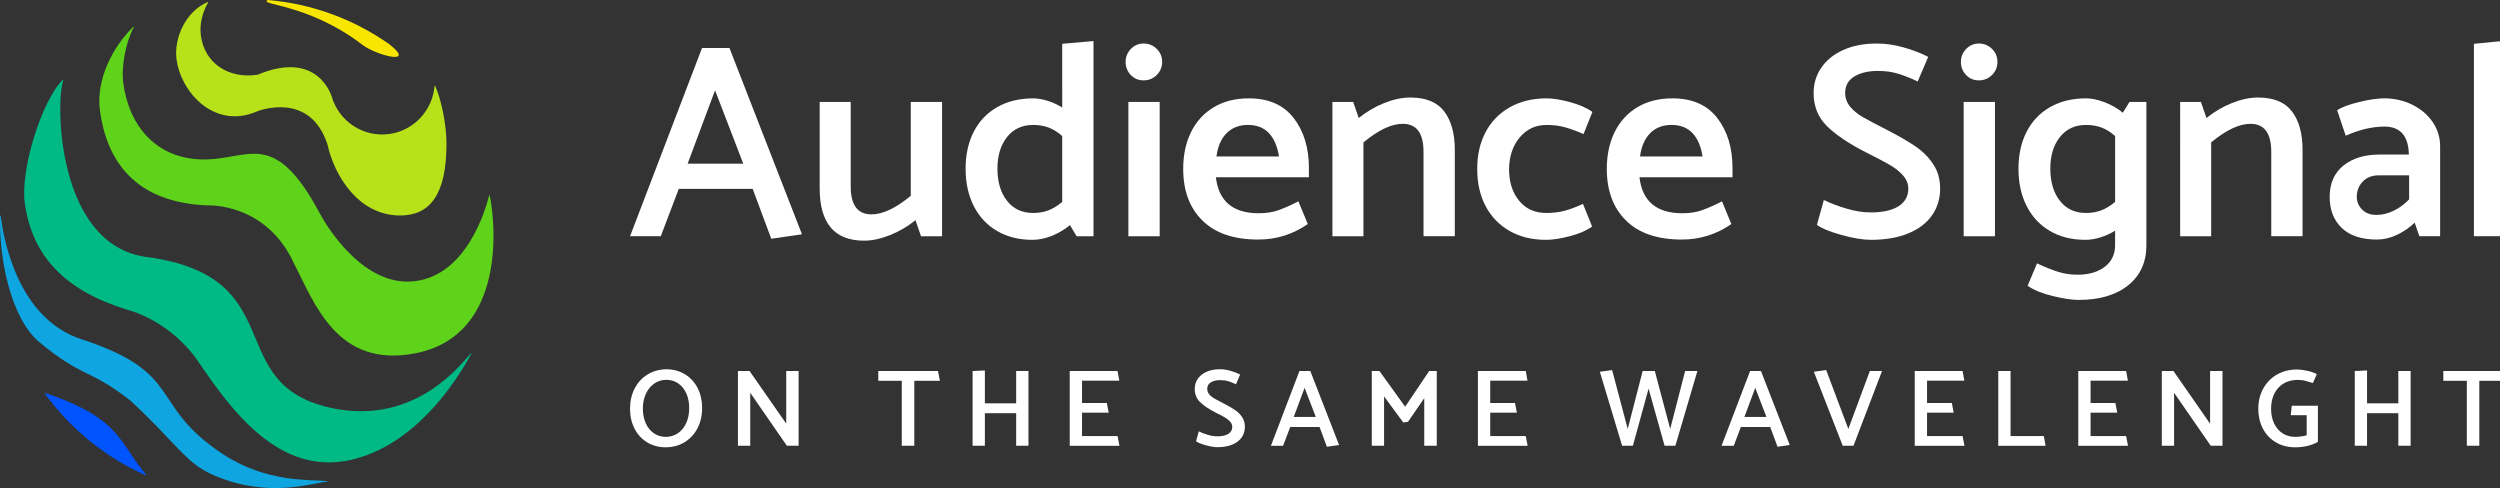 <?xml version="1.0" encoding="utf-8"?>
<!-- Generator: Adobe Illustrator 15.1.0, SVG Export Plug-In  -->
<!DOCTYPE svg PUBLIC "-//W3C//DTD SVG 1.1//EN" "http://www.w3.org/Graphics/SVG/1.1/DTD/svg11.dtd">
<svg version="1.1"
	 xmlns="http://www.w3.org/2000/svg" xmlns:xlink="http://www.w3.org/1999/xlink" xmlns:a="http://ns.adobe.com/AdobeSVGViewerExtensions/3.0/"
	 x="0px" y="0px" width="251px" height="49px" viewBox="0 0 251 49" enable-background="new 0 0 251 49" xml:space="preserve">
<rect x="0" y="0" width="251" height="49" fill="#333333" stroke="none"/>
<defs>
</defs>
<g>
	<defs>
		<rect id="SVGID_1_" width="251.493" height="49.002"/>
	</defs>
	<clipPath id="SVGID_2_">
		<use xlink:href="#SVGID_1_"  overflow="visible"/>
	</clipPath>
	<path clip-path="url(#SVGID_2_)" fill="#FFFFFF" d="M63.256,41.037c0-0.752,0.153-1.425,0.457-2.021
		c0.305-0.597,0.732-1.065,1.283-1.406c0.551-0.343,1.176-0.522,1.874-0.537c0.718,0,1.355,0.169,1.906,0.508
		c0.551,0.338,0.974,0.802,1.273,1.391c0.298,0.589,0.446,1.253,0.446,1.986c0,0.759-0.155,1.436-0.462,2.031
		c-0.309,0.597-0.74,1.063-1.29,1.402c-0.551,0.339-1.18,0.511-1.884,0.518c-0.712,0-1.343-0.166-1.891-0.501
		c-0.546-0.336-0.969-0.796-1.267-1.386C63.404,42.435,63.256,41.771,63.256,41.037 M66.892,38.134c-0.434,0-0.83,0.121-1.19,0.364
		c-0.361,0.242-0.643,0.585-0.848,1.026c-0.207,0.44-0.31,0.941-0.31,1.501c0,0.545,0.095,1.031,0.286,1.462
		c0.193,0.431,0.462,0.768,0.811,1.009c0.349,0.244,0.751,0.365,1.207,0.365c0.44,0,0.839-0.117,1.194-0.353
		c0.357-0.235,0.639-0.572,0.844-1.011c0.205-0.437,0.308-0.951,0.308-1.54c0-0.544-0.095-1.029-0.285-1.457
		c-0.192-0.426-0.462-0.761-0.81-1.003C67.749,38.255,67.347,38.134,66.892,38.134"/>
	<polygon clip-path="url(#SVGID_2_)" fill="#FFFFFF" points="75.323,39.435 75.323,44.755 74.089,44.755 74.089,37.25 75.257,37.25 
		78.937,42.537 78.937,37.25 80.182,37.25 80.182,44.755 79.003,44.755 	"/>
	<polygon clip-path="url(#SVGID_2_)" fill="#FFFFFF" points="88.182,37.25 94.175,37.25 94.364,38.232 91.795,38.232 91.795,44.755 
		90.539,44.755 90.539,38.232 88.182,38.232 	"/>
	<polygon clip-path="url(#SVGID_2_)" fill="#FFFFFF" points="103.257,37.25 103.257,44.755 102.023,44.755 102.023,41.488 
		98.882,41.488 98.882,44.755 97.648,44.755 97.648,37.25 98.882,37.195 98.882,40.496 102.023,40.496 102.023,37.25 	"/>
	<polygon clip-path="url(#SVGID_2_)" fill="#FFFFFF" points="112.204,43.783 112.392,44.756 107.4,44.756 107.4,37.251 
		112.204,37.251 112.381,38.222 108.635,38.222 108.635,40.463 111.126,40.463 111.312,41.433 108.635,41.433 108.635,43.783 	"/>
	<path clip-path="url(#SVGID_2_)" fill="#FFFFFF" d="M122.232,44.898c-0.316,0-0.706-0.064-1.169-0.192
		c-0.462-0.129-0.789-0.264-0.98-0.402l0.276-0.994c0.248,0.125,0.547,0.238,0.892,0.342c0.344,0.104,0.668,0.155,0.969,0.155
		c0.486,0,0.856-0.083,1.114-0.248c0.256-0.166,0.386-0.4,0.386-0.701c0-0.191-0.071-0.365-0.21-0.523
		c-0.14-0.159-0.318-0.301-0.534-0.425c-0.218-0.126-0.531-0.292-0.943-0.497c-0.691-0.354-1.21-0.704-1.559-1.056
		c-0.349-0.349-0.523-0.784-0.523-1.307c0-0.377,0.099-0.712,0.302-1.011c0.202-0.298,0.494-0.534,0.871-0.705
		c0.379-0.173,0.825-0.262,1.339-0.262c0.345,0,0.696,0.051,1.052,0.15c0.358,0.1,0.689,0.228,0.997,0.381l-0.418,0.982
		c-0.279-0.133-0.539-0.236-0.777-0.311c-0.238-0.071-0.509-0.109-0.81-0.109c-0.381,0-0.694,0.074-0.937,0.222
		c-0.241,0.147-0.363,0.364-0.363,0.65c0,0.207,0.064,0.388,0.193,0.547c0.128,0.159,0.297,0.297,0.507,0.42
		c0.209,0.121,0.538,0.296,0.986,0.523c0.469,0.242,0.847,0.462,1.129,0.656c0.283,0.195,0.514,0.432,0.695,0.707
		c0.18,0.275,0.27,0.597,0.27,0.966c0,0.397-0.107,0.749-0.319,1.06c-0.215,0.308-0.529,0.55-0.944,0.722
		C123.309,44.813,122.812,44.898,122.232,44.898"/>
	<path clip-path="url(#SVGID_2_)" fill="#FFFFFF" d="M127.6,44.755l2.864-7.505h1.091l2.888,7.428l-1.224,0.178l-0.737-1.987h-2.943
		l-0.716,1.887H127.6z M129.891,41.863h2.215l-1.124-2.924L129.891,41.863z"/>
	<polygon clip-path="url(#SVGID_2_)" fill="#FFFFFF" points="142.994,39.976 141.363,42.35 140.89,42.416 138.961,39.799 
		138.961,44.755 137.727,44.755 137.727,37.25 138.498,37.25 141.076,40.837 143.49,37.25 144.251,37.25 144.251,44.755 
		142.994,44.755 	"/>
	<polygon clip-path="url(#SVGID_2_)" fill="#FFFFFF" points="153.187,43.783 153.374,44.756 148.382,44.756 148.382,37.251 
		153.187,37.251 153.363,38.222 149.617,38.222 149.617,40.463 152.107,40.463 152.294,41.433 149.617,41.433 149.617,43.783 	"/>
	<polygon clip-path="url(#SVGID_2_)" fill="#FFFFFF" points="167.125,44.755 165.518,39.017 163.941,44.755 162.861,44.755 
		160.624,37.327 161.857,37.15 163.423,43.066 164.923,37.25 166.145,37.25 167.688,43.066 169.187,37.25 170.42,37.25 
		168.206,44.755 	"/>
	<path clip-path="url(#SVGID_2_)" fill="#FFFFFF" d="M172.845,44.755l2.864-7.505h1.092l2.888,7.428l-1.224,0.178l-0.738-1.987
		h-2.942l-0.716,1.887H172.845z M175.137,41.863h2.215l-1.124-2.924L175.137,41.863z"/>
	<polygon clip-path="url(#SVGID_2_)" fill="#FFFFFF" points="182.112,37.327 183.346,37.15 185.574,43.066 187.732,37.25 
		188.956,37.25 186.091,44.755 185.01,44.755 	"/>
	<polygon clip-path="url(#SVGID_2_)" fill="#FFFFFF" points="197.044,43.783 197.231,44.756 192.239,44.756 192.239,37.251 
		197.044,37.251 197.221,38.222 193.475,38.222 193.475,40.463 195.966,40.463 196.151,41.433 193.475,41.433 193.475,43.783 	"/>
	<polygon clip-path="url(#SVGID_2_)" fill="#FFFFFF" points="201.86,43.783 205.199,43.783 205.375,44.756 200.626,44.756 
		200.626,37.251 201.86,37.251 	"/>
	<polygon clip-path="url(#SVGID_2_)" fill="#FFFFFF" points="213.464,43.783 213.651,44.756 208.659,44.756 208.659,37.251 
		213.464,37.251 213.64,38.222 209.894,38.222 209.894,40.463 212.385,40.463 212.57,41.433 209.894,41.433 209.894,43.783 	"/>
	<polygon clip-path="url(#SVGID_2_)" fill="#FFFFFF" points="218.279,39.435 218.279,44.755 217.045,44.755 217.045,37.25 
		218.213,37.25 221.893,42.537 221.893,37.25 223.138,37.25 223.138,44.755 221.959,44.755 	"/>
	<path clip-path="url(#SVGID_2_)" fill="#FFFFFF" d="M231.592,41.687h-1.599l0.099-0.949h2.624v3.631
		c-0.279,0.163-0.62,0.294-1.021,0.394c-0.399,0.098-0.81,0.147-1.228,0.147c-0.757,0-1.418-0.169-1.983-0.508
		c-0.566-0.338-0.999-0.8-1.301-1.39s-0.451-1.243-0.451-1.965c0-0.758,0.166-1.438,0.501-2.042
		c0.333-0.604,0.796-1.071,1.387-1.407c0.593-0.334,1.256-0.501,1.991-0.501c0.271,0,0.604,0.04,0.997,0.12
		c0.393,0.082,0.724,0.195,0.997,0.344l-0.386,0.893c-0.398-0.124-0.687-0.207-0.864-0.248c-0.182-0.041-0.422-0.061-0.723-0.061
		c-0.479,0-0.915,0.109-1.313,0.331c-0.396,0.221-0.711,0.55-0.947,0.987c-0.234,0.438-0.353,0.962-0.353,1.574
		c0,0.566,0.102,1.063,0.309,1.489c0.205,0.426,0.491,0.756,0.854,0.987c0.364,0.232,0.78,0.347,1.251,0.347
		c0.389,0,0.774-0.051,1.157-0.153V41.687z"/>
	<polygon clip-path="url(#SVGID_2_)" fill="#FFFFFF" points="242.027,37.25 242.027,44.755 240.793,44.755 240.793,41.488 
		237.652,41.488 237.652,44.755 236.418,44.755 236.418,37.25 237.652,37.195 237.652,40.496 240.793,40.496 240.793,37.25 	"/>
	<polygon clip-path="url(#SVGID_2_)" fill="#FFFFFF" points="245.311,37.25 251.305,37.25 251.493,38.232 248.924,38.232 
		248.924,44.755 247.668,44.755 247.668,38.232 245.311,38.232 	"/>
	<path clip-path="url(#SVGID_2_)" fill="#FFFFFF" d="M63.257,23.717l7.226-18.901h2.752l7.283,18.706l-3.085,0.446l-1.864-5.005
		h-7.42l-1.807,4.754H63.257z M69.037,16.435h5.588l-2.834-7.366L69.037,16.435z"/>
	<path clip-path="url(#SVGID_2_)" fill="#FFFFFF" d="M87.494,21.522c1.131,0,2.447-0.621,3.948-1.863v-9.423h3.142v13.482h-2.113
		l-0.557-1.613c-0.778,0.63-1.63,1.13-2.557,1.501c-0.926,0.372-1.798,0.556-2.612,0.556c-2.966,0-4.448-1.751-4.448-5.254v-8.672
		h3.114v8.478C85.411,20.587,86.105,21.522,87.494,21.522"/>
	<path clip-path="url(#SVGID_2_)" fill="#FFFFFF" d="M109.788,23.718h-1.696l-0.668-1.112c-0.574,0.464-1.19,0.825-1.847,1.085
		c-0.658,0.258-1.292,0.388-1.905,0.388c-1.372,0-2.562-0.296-3.572-0.89c-1.011-0.593-1.789-1.427-2.334-2.501
		c-0.547-1.074-0.82-2.326-0.82-3.753c0-1.408,0.273-2.645,0.82-3.711c0.545-1.066,1.334-1.89,2.361-2.474
		c1.03-0.583,2.23-0.875,3.601-0.875c0.427,0,0.898,0.079,1.418,0.236c0.518,0.157,1.019,0.385,1.5,0.682V4.399l3.142-0.279V23.718z
		 M103.728,21.383c0.557,0,1.065-0.087,1.529-0.264c0.463-0.175,0.927-0.46,1.389-0.848v-6.615c-0.444-0.39-0.898-0.672-1.361-0.849
		c-0.464-0.175-0.983-0.263-1.557-0.263c-1.111,0-1.988,0.408-2.627,1.222c-0.64,0.816-0.958,1.863-0.958,3.141
		c0,1.353,0.318,2.438,0.958,3.252C101.74,20.975,102.617,21.383,103.728,21.383"/>
	<path clip-path="url(#SVGID_2_)" fill="#FFFFFF" d="M116.681,6.205c0,0.519-0.179,0.959-0.541,1.32
		c-0.362,0.362-0.802,0.543-1.32,0.543c-0.52,0-0.951-0.181-1.294-0.543c-0.343-0.361-0.514-0.801-0.514-1.32
		c0-0.501,0.175-0.931,0.53-1.292c0.349-0.361,0.777-0.543,1.278-0.543c0.518,0,0.958,0.182,1.32,0.543
		C116.502,5.274,116.681,5.704,116.681,6.205 M116.432,23.718h-3.142V10.237h3.142V23.718z"/>
	<path clip-path="url(#SVGID_2_)" fill="#FFFFFF" d="M125.382,9.875c1.981,0,3.483,0.657,4.503,1.973
		c1.019,1.316,1.529,2.993,1.529,5.032v0.917h-9.34c0.279,2.409,1.714,3.613,4.308,3.613c0.724,0,1.368-0.097,1.933-0.292
		c0.565-0.195,1.245-0.495,2.043-0.904l0.944,2.281c-1.5,1.038-3.159,1.556-4.977,1.556c-2.443,0-4.312-0.634-5.599-1.904
		c-1.289-1.269-1.933-2.998-1.933-5.184c0-1.408,0.265-2.646,0.792-3.711c0.528-1.065,1.289-1.895,2.28-2.489
		C122.857,10.171,124.029,9.875,125.382,9.875 M125.299,12.543c-0.89,0-1.607,0.278-2.154,0.834
		c-0.548,0.556-0.886,1.334-1.015,2.335h6.281c-0.166-1.038-0.508-1.826-1.026-2.363C126.863,12.813,126.169,12.543,125.299,12.543"
		/>
	<path clip-path="url(#SVGID_2_)" fill="#FFFFFF" d="M140.837,12.432c-1.132,0-2.446,0.621-3.948,1.863v9.423h-3.114V10.236h2.085
		l0.558,1.612c0.777-0.63,1.63-1.13,2.557-1.502c0.926-0.37,1.797-0.555,2.612-0.555c1.575,0,2.716,0.467,3.42,1.404
		c0.704,0.935,1.056,2.218,1.056,3.849v8.673h-3.142v-8.478C142.92,13.369,142.226,12.432,140.837,12.432"/>
	<path clip-path="url(#SVGID_2_)" fill="#FFFFFF" d="M155.235,21.383c0.685,0,1.306-0.074,1.86-0.222
		c0.557-0.148,1.168-0.381,1.834-0.695l0.919,2.279c-0.574,0.408-1.324,0.732-2.253,0.973c-0.925,0.24-1.714,0.361-2.36,0.361
		c-1.408,0-2.633-0.296-3.671-0.89c-1.038-0.593-1.84-1.422-2.403-2.487c-0.566-1.066-0.848-2.312-0.848-3.738
		c0-1.409,0.281-2.646,0.848-3.711c0.563-1.066,1.376-1.895,2.432-2.489c1.057-0.592,2.288-0.889,3.698-0.889
		c0.629,0,1.406,0.124,2.335,0.375c0.925,0.251,1.676,0.579,2.251,0.987l-0.89,2.224c-0.724-0.316-1.357-0.547-1.904-0.695
		s-1.144-0.222-1.792-0.222c-1.113,0-2.016,0.417-2.711,1.251c-0.696,0.833-1.052,1.89-1.07,3.169c0,1.315,0.337,2.381,1.015,3.195
		C153.201,20.975,154.104,21.383,155.235,21.383"/>
	<path clip-path="url(#SVGID_2_)" fill="#FFFFFF" d="M167.911,9.875c1.981,0,3.483,0.657,4.503,1.973
		c1.019,1.316,1.529,2.993,1.529,5.032v0.917h-9.341c0.279,2.409,1.713,3.613,4.309,3.613c0.724,0,1.367-0.097,1.933-0.292
		c0.565-0.195,1.245-0.495,2.043-0.904l0.944,2.281c-1.5,1.038-3.159,1.556-4.977,1.556c-2.444,0-4.312-0.634-5.599-1.904
		c-1.289-1.269-1.933-2.998-1.933-5.184c0-1.408,0.264-2.646,0.792-3.711c0.527-1.065,1.288-1.895,2.278-2.489
		C165.386,10.171,166.558,9.875,167.911,9.875 M167.828,12.543c-0.892,0-1.608,0.278-2.155,0.834
		c-0.547,0.556-0.885,1.334-1.014,2.335h6.28c-0.166-1.038-0.508-1.826-1.026-2.363C169.393,12.813,168.698,12.543,167.828,12.543"
		/>
	<path clip-path="url(#SVGID_2_)" fill="#FFFFFF" d="M187.84,24.079c-0.796,0-1.778-0.162-2.946-0.486
		c-1.168-0.324-1.992-0.662-2.474-1.014l0.694-2.502c0.63,0.315,1.379,0.602,2.251,0.861c0.87,0.26,1.688,0.39,2.447,0.39
		c1.222,0,2.158-0.209,2.807-0.626c0.649-0.417,0.974-1.005,0.974-1.765c0-0.482-0.177-0.921-0.528-1.32
		c-0.353-0.399-0.803-0.756-1.348-1.07c-0.547-0.316-1.339-0.733-2.377-1.251c-1.742-0.89-3.055-1.775-3.935-2.655
		c-0.88-0.88-1.319-1.978-1.319-3.294c0-0.945,0.254-1.792,0.765-2.543c0.509-0.751,1.24-1.344,2.195-1.779s2.081-0.654,3.377-0.654
		c0.872,0,1.756,0.125,2.654,0.376c0.9,0.249,1.738,0.57,2.517,0.958l-1.058,2.475c-0.703-0.334-1.357-0.594-1.959-0.78
		c-0.603-0.184-1.282-0.278-2.043-0.278c-0.964,0-1.752,0.186-2.362,0.557c-0.61,0.371-0.917,0.917-0.917,1.64
		c0,0.519,0.161,0.978,0.485,1.375c0.325,0.399,0.751,0.752,1.279,1.057c0.528,0.307,1.358,0.746,2.488,1.32
		c1.186,0.612,2.135,1.164,2.849,1.655c0.712,0.491,1.297,1.083,1.751,1.778c0.455,0.695,0.682,1.507,0.682,2.433
		c0,1-0.269,1.891-0.806,2.668c-0.539,0.779-1.332,1.386-2.377,1.821C190.56,23.86,189.304,24.079,187.84,24.079"/>
	<path clip-path="url(#SVGID_2_)" fill="#FFFFFF" d="M200.543,6.205c0,0.519-0.18,0.959-0.541,1.32
		c-0.363,0.362-0.803,0.543-1.321,0.543s-0.95-0.181-1.294-0.543c-0.342-0.361-0.513-0.801-0.513-1.32
		c0-0.501,0.176-0.931,0.529-1.292c0.351-0.361,0.777-0.543,1.277-0.543c0.519,0,0.958,0.182,1.321,0.543
		C200.363,5.274,200.543,5.704,200.543,6.205 M200.294,23.718h-3.142V10.237h3.142V23.718z"/>
	<path clip-path="url(#SVGID_2_)" fill="#FFFFFF" d="M215.497,24.635c0,1.687-0.607,3.021-1.821,4.002
		c-1.214,0.983-2.877,1.475-4.988,1.475c-0.667,0-1.534-0.132-2.6-0.39c-1.064-0.26-1.903-0.602-2.516-1.029l0.946-2.251
		c0.834,0.389,1.552,0.676,2.152,0.861c0.604,0.187,1.247,0.278,1.934,0.278c1.111,0,2.016-0.265,2.711-0.791
		c0.692-0.529,1.041-1.256,1.041-2.183v-1.445c-0.482,0.296-0.982,0.524-1.501,0.681c-0.521,0.157-1.012,0.236-1.474,0.236
		c-1.372,0-2.563-0.296-3.571-0.891c-1.012-0.592-1.789-1.426-2.335-2.5c-0.548-1.074-0.82-2.326-0.82-3.753
		c0-1.409,0.272-2.645,0.82-3.711c0.546-1.066,1.335-1.891,2.361-2.474c1.029-0.583,2.229-0.875,3.602-0.875
		c0.556,0,1.176,0.13,1.86,0.389c0.688,0.259,1.299,0.611,1.834,1.056l0.668-1.084h1.696V24.635z M212.356,20.271v-6.615
		c-0.444-0.39-0.899-0.673-1.361-0.849c-0.464-0.176-0.983-0.264-1.557-0.264c-1.112,0-1.988,0.409-2.628,1.223
		c-0.64,0.816-0.958,1.863-0.958,3.141c0,1.353,0.318,2.438,0.958,3.252c0.64,0.816,1.516,1.224,2.628,1.224
		c0.556,0,1.064-0.088,1.528-0.264C211.43,20.943,211.894,20.659,212.356,20.271"/>
	<path clip-path="url(#SVGID_2_)" fill="#FFFFFF" d="M225.949,12.432c-1.133,0-2.446,0.621-3.948,1.863v9.423h-3.113V10.236h2.085
		l0.557,1.612c0.777-0.63,1.631-1.13,2.557-1.502c0.926-0.37,1.797-0.555,2.613-0.555c1.574,0,2.715,0.467,3.419,1.404
		c0.704,0.935,1.057,2.218,1.057,3.849v8.673h-3.142v-8.478C228.033,13.369,227.338,12.432,225.949,12.432"/>
	<path clip-path="url(#SVGID_2_)" fill="#FFFFFF" d="M239.401,12.709c-1.222,0-2.52,0.306-3.891,0.917l-0.861-2.556
		c0.479-0.316,1.227-0.594,2.236-0.834c1.011-0.24,1.83-0.362,2.46-0.362c1.038,0,1.987,0.214,2.85,0.64
		c0.861,0.426,1.543,1.005,2.043,1.737s0.751,1.552,0.751,2.46v9.006h-2.085l-0.473-1.362c-0.52,0.501-1.11,0.909-1.778,1.223
		c-0.667,0.314-1.335,0.473-2.001,0.473c-1.558,0-2.739-0.39-3.545-1.168s-1.209-1.816-1.209-3.113c0-1.352,0.458-2.399,1.375-3.141
		c0.919-0.74,2.128-1.112,3.628-1.112h2.947C241.811,13.646,240.995,12.709,239.401,12.709 M238.846,17.603
		c-0.687,0-1.228,0.208-1.626,0.625s-0.598,0.931-0.598,1.543c0,0.482,0.177,0.904,0.528,1.265c0.352,0.361,0.834,0.541,1.446,0.541
		c0.573,0,1.147-0.138,1.723-0.416c0.574-0.278,1.093-0.659,1.557-1.141v-2.417H238.846z"/>
	<polygon clip-path="url(#SVGID_2_)" fill="#FFFFFF" points="251.493,4.092 251.493,23.717 248.38,23.717 248.38,4.399 	"/>
	<path clip-path="url(#SVGID_2_)" fill="#B7E21A" d="M26.174,8.559c0.181-0.059,0.362-0.111,0.533-0.188
		C26.525,8.423,26.346,8.48,26.174,8.559"/>
	<path clip-path="url(#SVGID_2_)" fill="#B7E21A" d="M44.826,14.367c-0.009-1.913-0.53-4.429-1.144-5.756
		c-0.012-0.026-0.052-0.013-0.054,0.016c-0.192,2.431-2.052,4.494-4.567,4.83c-2.619,0.349-5.027-1.289-5.753-3.746
		c-0.001,0-1.34-4.768-7.428-2.213c-2.848,0.448-5.329-1.069-5.711-3.926c-0.159-1.186,0.172-2.36,0.729-3.324
		c0.013-0.022-0.01-0.055-0.034-0.045c-2.22,0.916-3.422,3.647-3.141,5.748c0.455,3.398,3.874,7.067,8.076,5.236
		c0.033-0.014,5.316-2.149,7.083,3.332c0.669,3.052,3.072,7.118,7.295,7.118C43.178,21.637,44.85,19.506,44.826,14.367"/>
	<path clip-path="url(#SVGID_2_)" fill="#F9E600" d="M39.058,4.419C35.557,1.963,31.398,0.385,26.897,0
		c-1.04,0.512,4.016,0.315,9.487,4.497C37.774,5.559,41.903,6.635,39.058,4.419"/>
	<path clip-path="url(#SVGID_2_)" fill="#5ED31A" d="M49.163,19.621c-0.007-0.031-0.049-0.021-0.057,0.009
		c-0.256,1.067-2.264,8.537-8.109,8.641c-5.26,0.094-8.856-6.788-8.858-6.786c-4.501-8.466-6.995-5.611-11.322-5.478
		c-5.108,0.156-7.873-3.414-8.437-7.636c-0.231-1.722,0.262-4.187,1.061-5.654c0.016-0.03-0.022-0.057-0.048-0.033
		c-2.087,2.018-3.772,5.335-3.362,8.401c0.671,5.022,3.485,9.268,10.857,9.539c0.053,0.002,5.82-0.271,8.625,5.812
		c2.118,4.146,4.378,10.508,12.117,9.047C51.026,33.709,49.697,21.998,49.163,19.621"/>
	<path clip-path="url(#SVGID_2_)" fill="#00BA85" d="M47.332,35.496c0.017-0.029-0.025-0.056-0.049-0.029
		c-0.883,0.964-5.505,7.215-13.806,5.536c-11.451-2.314-3.939-13.224-18.778-15.207C5.682,24.59,5.561,10.177,6.363,8.04
		c0.012-0.031-0.025-0.061-0.049-0.037c-2.218,2.239-4.263,9.11-3.831,12.35c0.706,5.282,3.977,8.792,10.21,10.718
		c0.054,0.018,4.404,1.017,7.307,5.371c3.097,4.518,7.94,11.407,15.248,9.727C41.68,44.69,45.761,38.386,47.332,35.496"/>
	<path clip-path="url(#SVGID_2_)" fill="#0EA5E0" d="M32.854,48.357c0.036-0.003,0.035-0.054-0.001-0.057
		c-1.778-0.168-6.141,0.182-10.563-2.762c-7.418-4.94-3.71-8.087-14.129-11.484c-6.408-2.09-7.843-10.182-8.086-12.392
		c-0.004-0.036-0.063-0.034-0.064,0.002c-0.142,4.257,1.083,10.324,3.948,12.696c4.427,3.665,4.976,2.598,9.169,5.888
		c5.065,4.742,5.549,6.354,8.646,7.6C27.162,50.014,31.269,48.491,32.854,48.357"/>
	<path clip-path="url(#SVGID_2_)" fill="#0055FF" d="M4.5,39.506c2.583,3.567,6.084,6.426,10.159,8.226
		c0.029,0.014,0.053-0.025,0.032-0.05c-2.756-3.205-2.463-5.649-10.152-8.224C4.511,39.447,4.482,39.481,4.5,39.506"/>
</g>
</svg>
